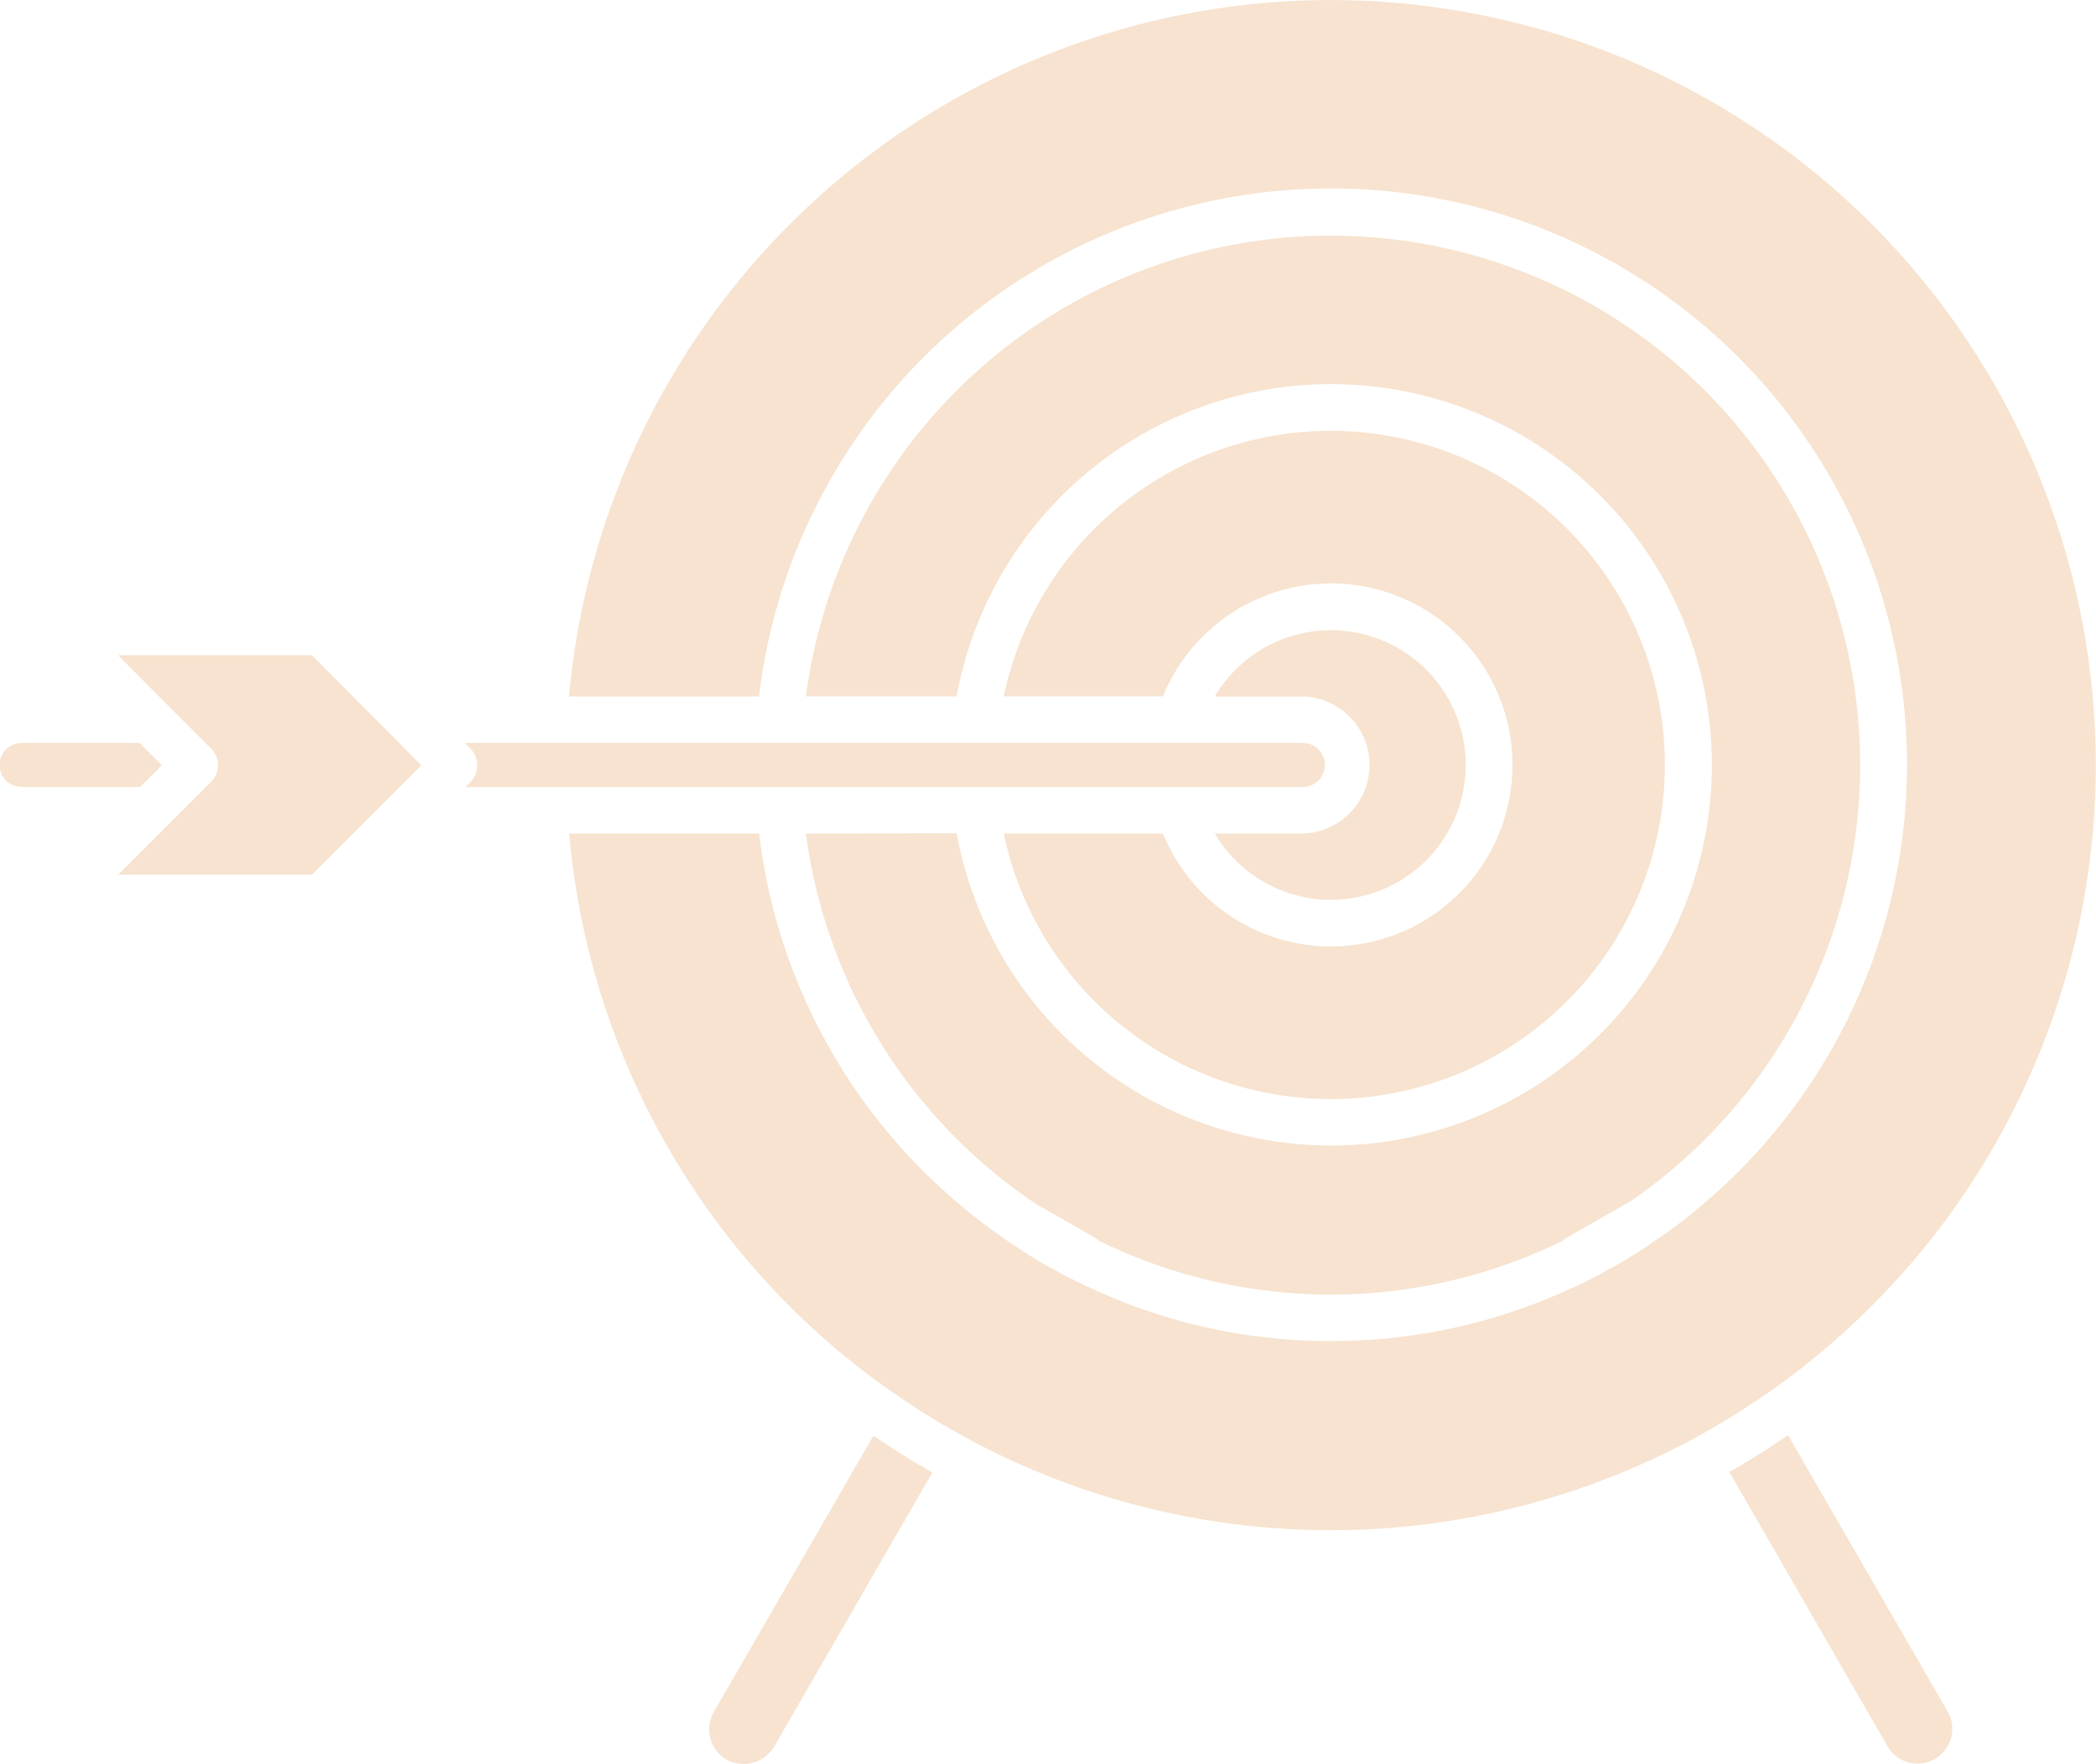 <?xml version="1.0" encoding="UTF-8"?>
<svg xmlns="http://www.w3.org/2000/svg" width="105.543" height="88.821" viewBox="0 0 105.543 88.821">
  <g id="Mission_icon" data-name="Mission icon" transform="translate(332.628 484.12)">
    <path id="Path_9" data-name="Path 9" d="M101.2,96.749a1.75,1.75,0,0,1-3.025,1.759L90.195,84.662c1.02-.576,2-1.2,2.955-1.851ZM68.712,52.514H64.285a6.788,6.788,0,1,0,0-6.9h4.423a3.451,3.451,0,0,1,0,6.9ZM9.058,43.536l2.313,2.321.211.211.048.057,2.124,2.124a1.18,1.18,0,0,1-.013,1.666L9.063,54.593h9.756l5.513-5.513-5.509-5.544Zm2.207,5.544L10.14,47.954H4.2a1.108,1.108,0,0,0,0,2.216H10.17Zm31.128,1.09H68.717a1.108,1.108,0,0,0,0-2.216h-42.2l.295.295a1.2,1.2,0,0,1,0,1.666l-.259.259H42.293ZM39.052,96.763a1.738,1.738,0,0,0-.163,1.323,1.678,1.678,0,0,0,.8,1.055,1.8,1.8,0,0,0,2.392-.62l7.984-13.836c-1.02-.572-2-1.183-2.968-1.851ZM61.678,52.515h-8.02a16.824,16.824,0,1,0,0-6.908h8.015a9.14,9.14,0,1,1,0,6.907Zm32.2,26.873A38.517,38.517,0,1,0,31.767,45.612h9.567A29.005,29.005,0,1,1,89.047,71.029a24.78,24.78,0,0,1-2.581,1.979,20.012,20.012,0,0,1-2.2,1.372c-.681.387-1.385.752-2.1,1.068a28.76,28.76,0,0,1-12.051,2.625,28.472,28.472,0,0,1-12.007-2.638c-.712-.317-1.42-.681-2.1-1.055s-1.345-.8-1.992-1.244a27.306,27.306,0,0,1-2.792-2.124,28.813,28.813,0,0,1-9.884-18.5H31.776a38.379,38.379,0,0,0,14.6,26.9c.62.479,1.253.95,1.913,1.385a31.992,31.992,0,0,0,2.955,1.851q1.022.58,2.075,1.09a38.524,38.524,0,0,0,33.626-.013c.7-.339,1.407-.7,2.084-1.09,1.02-.572,2-1.2,2.955-1.851.642-.44,1.275-.906,1.895-1.389ZM43.695,52.515A26.636,26.636,0,0,0,55.267,71.156l2.963,1.7a.607.607,0,0,1,.2.154,26.5,26.5,0,0,0,23.369.013,1.415,1.415,0,0,1,.224-.167l3.236-1.851a26.654,26.654,0,1,0-41.562-25.4h7.589a19.17,19.17,0,1,1,0,6.9Z" transform="translate(-335.742 -494.663)" fill="#f7e3cf"></path>
  </g>
</svg>
